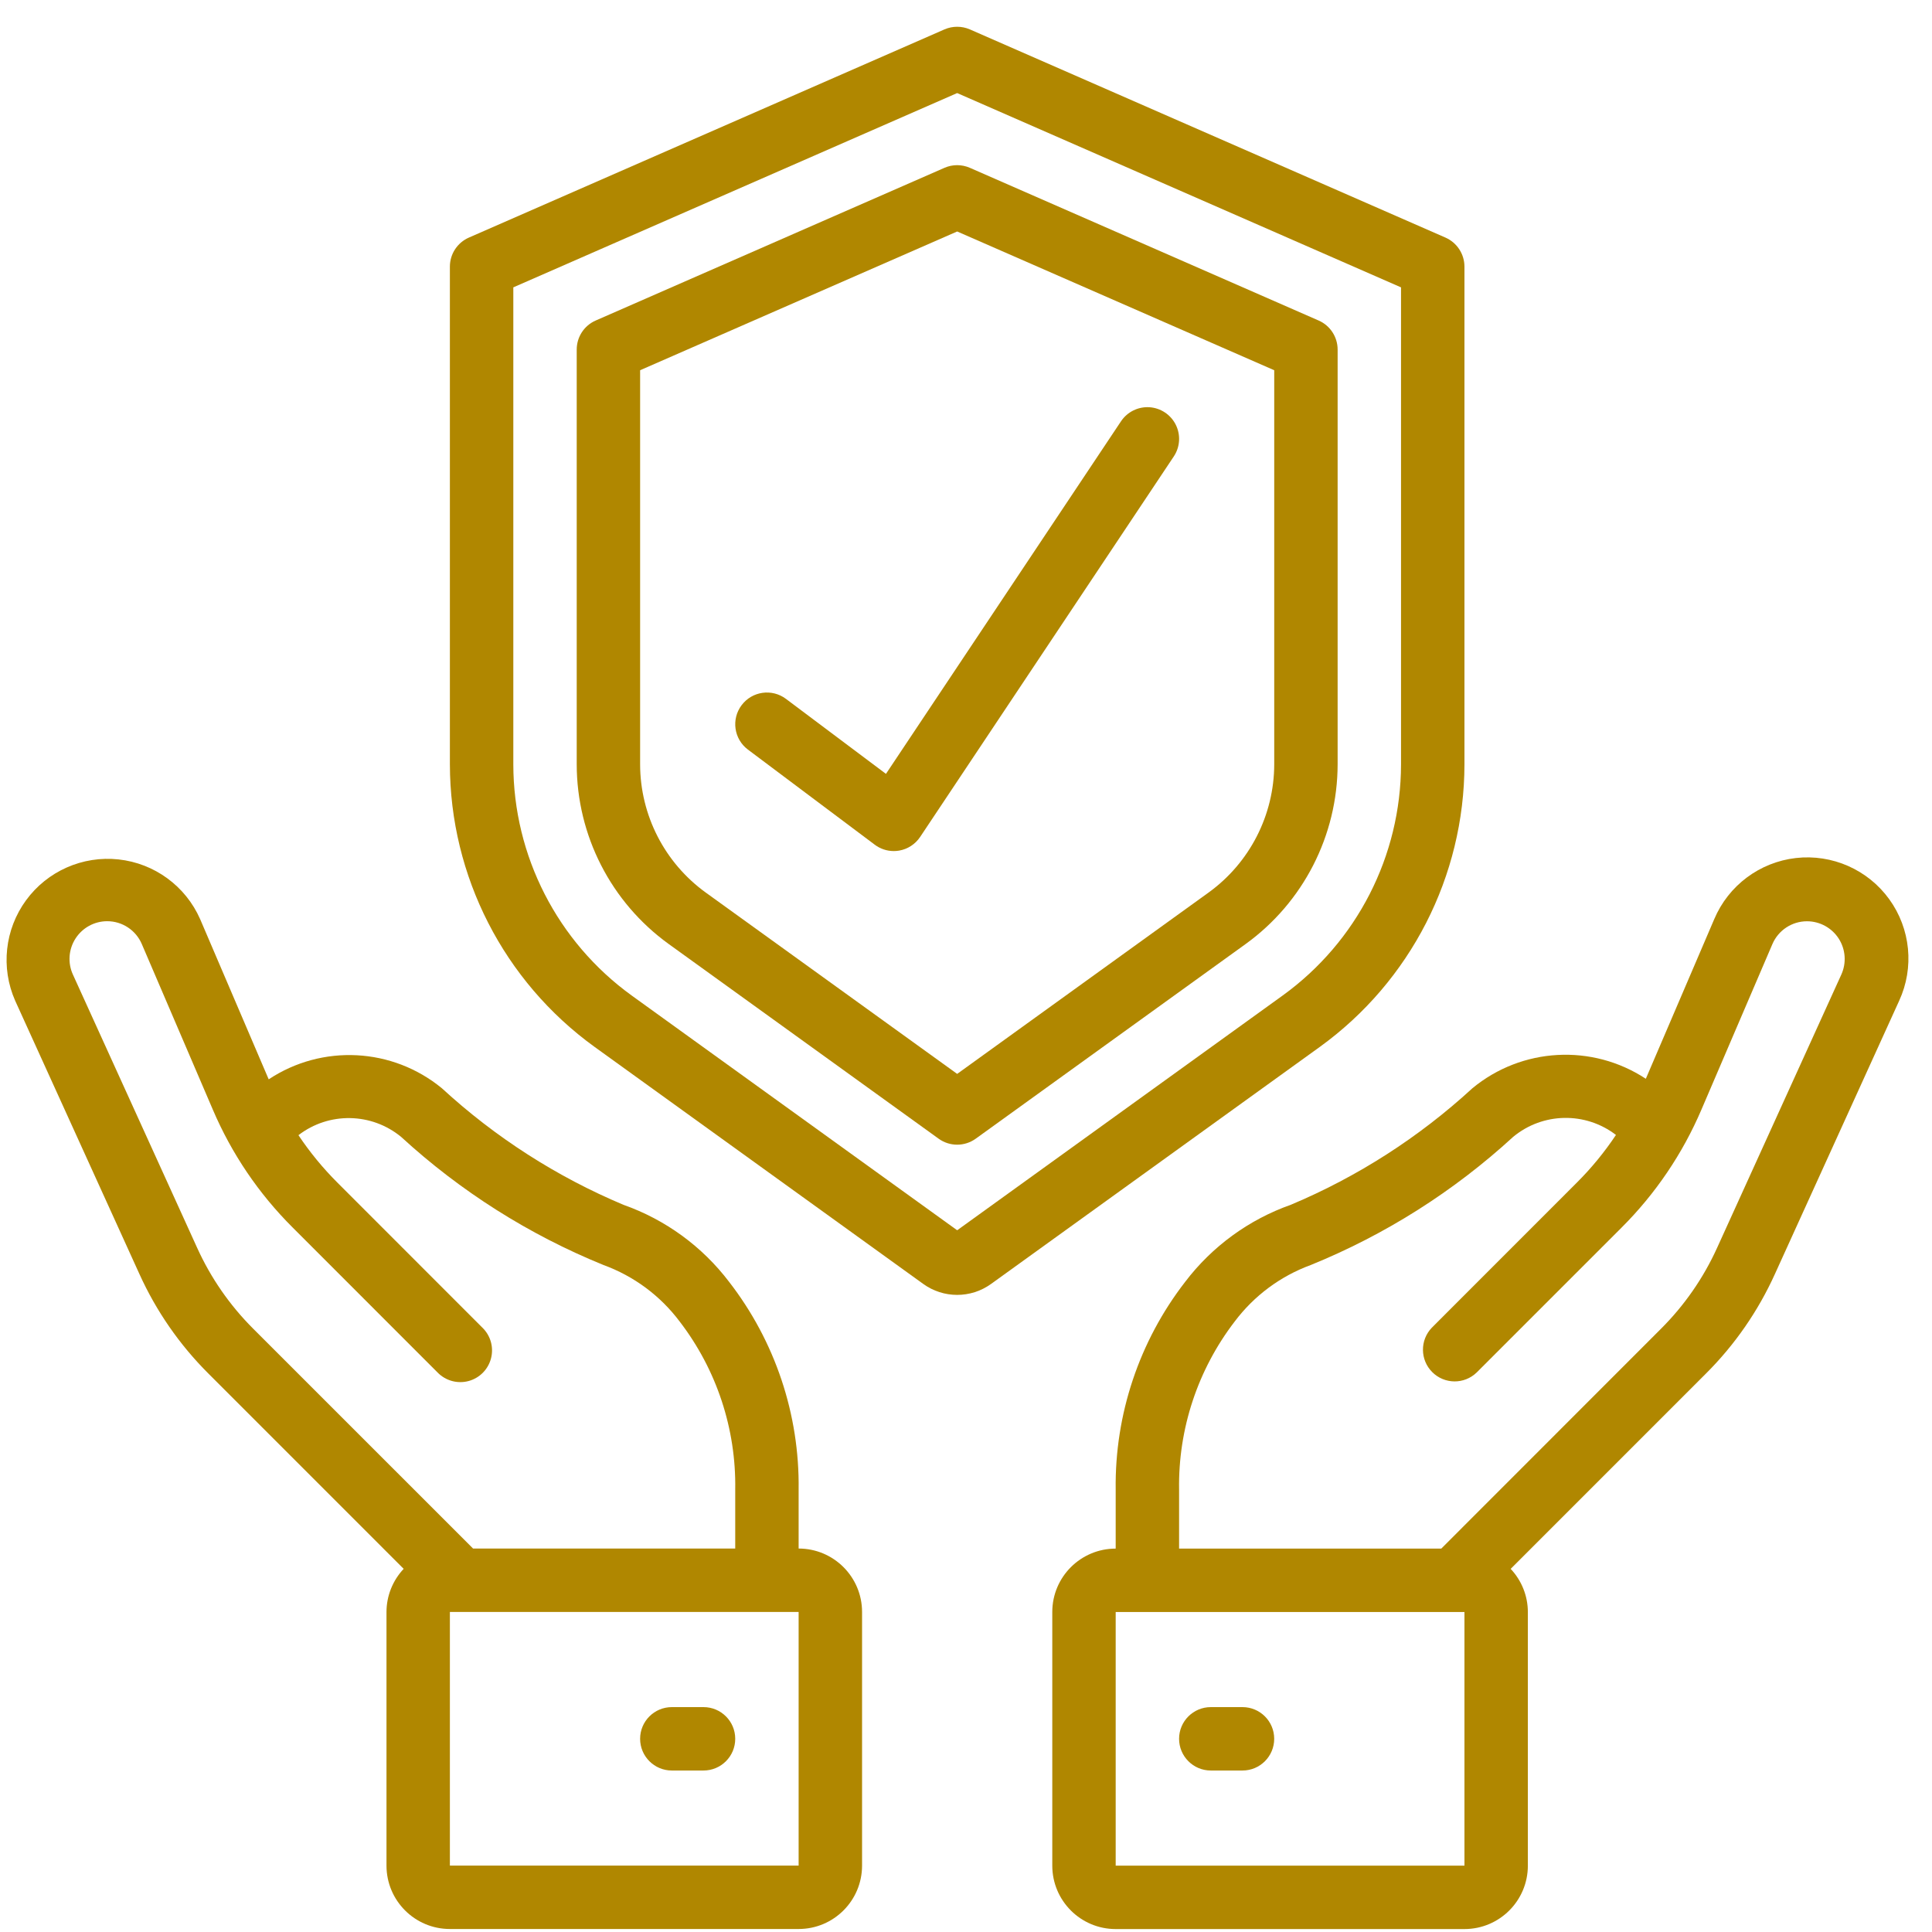 <svg width="65" height="65" viewBox="0 0 65 65" fill="none" xmlns="http://www.w3.org/2000/svg">
<g clip-path="url(#clip0_63_8)">
<path d="M48.63 7.993L32.63 0.989C32.358 0.871 32.048 0.871 31.776 0.989L15.776 7.993C15.388 8.163 15.136 8.546 15.136 8.97V25.717C15.142 29.48 16.951 33.013 20 35.219L31.058 43.194C31.741 43.689 32.664 43.689 33.347 43.194L44.406 35.22C47.455 33.014 49.264 29.482 49.27 25.718V8.97C49.269 8.546 49.018 8.163 48.63 7.993ZM47.136 25.718C47.131 28.796 45.652 31.686 43.158 33.49L32.203 41.391L21.248 33.49C18.754 31.686 17.274 28.796 17.27 25.718V9.668L32.203 3.131L47.136 9.668V25.718Z" fill="#B08700"/>
<path d="M31.776 5.646L20.043 10.783C19.654 10.952 19.403 11.336 19.403 11.76V25.717C19.406 28.11 20.556 30.357 22.496 31.759L31.579 38.31C31.951 38.579 32.454 38.579 32.827 38.31L41.91 31.759C43.849 30.357 44.999 28.11 45.003 25.717V11.76C45.003 11.336 44.751 10.952 44.363 10.783L32.63 5.646C32.357 5.527 32.048 5.527 31.776 5.646ZM42.87 12.456V25.717C42.866 27.425 42.045 29.028 40.661 30.029L32.203 36.13L23.744 30.029C22.36 29.028 21.539 27.425 21.536 25.717V12.456L32.203 7.788L42.87 12.456Z" fill="#B08700"/>
<path d="M9.04 36.313L6.733 30.922C6.242 29.81 5.196 29.045 3.988 28.914C2.78 28.784 1.594 29.307 0.877 30.288C0.16 31.268 0.02 32.557 0.511 33.669L4.691 42.864C5.255 44.109 6.04 45.242 7.007 46.207L13.581 52.782C13.211 53.175 13.004 53.693 13.003 54.233V62.766C13.003 63.944 13.958 64.899 15.136 64.899H26.869C28.048 64.899 29.003 63.944 29.003 62.766V54.233C29.003 53.055 28.048 52.099 26.869 52.099V50.114C26.902 47.588 26.078 45.125 24.531 43.128C23.625 41.935 22.389 41.034 20.976 40.535C18.73 39.591 16.663 38.265 14.87 36.616C13.204 35.244 10.839 35.121 9.04 36.313ZM26.869 62.766H15.136V54.233H26.869V62.766ZM22.866 44.46C24.11 46.08 24.769 48.073 24.736 50.114V52.099H15.916L8.515 44.699C7.729 43.914 7.092 42.994 6.633 41.982L2.452 32.786C2.274 32.394 2.307 31.938 2.541 31.575C2.774 31.213 3.175 30.993 3.607 30.993C4.114 30.993 4.572 31.296 4.771 31.762L7.158 37.327C7.791 38.812 8.704 40.161 9.848 41.3L14.72 46.174C14.988 46.451 15.385 46.563 15.758 46.465C16.131 46.367 16.422 46.076 16.519 45.703C16.617 45.33 16.506 44.934 16.228 44.666L11.356 39.792C10.866 39.303 10.425 38.767 10.041 38.192C11.065 37.404 12.498 37.428 13.496 38.25C15.49 40.08 17.794 41.539 20.301 42.559C21.322 42.931 22.214 43.591 22.866 44.46Z" fill="#B08700"/>
<path d="M23.669 57.434H22.603C22.014 57.434 21.536 57.911 21.536 58.5C21.536 59.089 22.014 59.567 22.603 59.567H23.669C24.259 59.567 24.736 59.089 24.736 58.5C24.736 57.911 24.259 57.434 23.669 57.434Z" fill="#B08700"/>
<path d="M59.714 42.865L63.895 33.67C64.409 32.554 64.281 31.249 63.562 30.254C62.842 29.259 61.642 28.729 60.422 28.867C59.202 29.006 58.152 29.792 57.674 30.923L55.372 36.294C53.567 35.108 51.2 35.238 49.536 36.614C47.742 38.263 45.676 39.589 43.429 40.533C42.017 41.032 40.781 41.933 39.874 43.126C38.327 45.124 37.503 47.588 37.536 50.115V52.101C36.358 52.101 35.403 53.056 35.403 54.234V62.767C35.403 63.946 36.358 64.901 37.536 64.901H49.27C50.448 64.901 51.403 63.946 51.403 62.767V54.234C51.402 53.694 51.195 53.176 50.825 52.783L57.399 46.208C58.366 45.243 59.15 44.11 59.714 42.865ZM49.27 62.767H37.536V54.234H49.27V62.767ZM48.49 52.101H39.669V50.115C39.637 48.074 40.296 46.082 41.539 44.462C42.191 43.594 43.08 42.933 44.099 42.56C46.607 41.541 48.912 40.081 50.906 38.251C51.902 37.423 53.339 37.395 54.367 38.184C53.981 38.763 53.538 39.303 53.045 39.794L48.173 44.668C47.769 45.087 47.775 45.752 48.186 46.163C48.597 46.575 49.263 46.581 49.681 46.176L54.554 41.303C55.697 40.163 56.61 38.814 57.244 37.329L59.63 31.764C59.83 31.297 60.288 30.995 60.795 30.995C61.226 30.996 61.627 31.215 61.861 31.577C62.094 31.94 62.127 32.396 61.949 32.789L57.769 41.984C57.31 42.996 56.672 43.916 55.886 44.701L48.49 52.101Z" fill="#B08700"/>
<path d="M41.803 57.434H40.736C40.147 57.434 39.669 57.911 39.669 58.5C39.669 59.089 40.147 59.567 40.736 59.567H41.803C42.392 59.567 42.869 59.089 42.869 58.5C42.869 57.911 42.392 57.434 41.803 57.434Z" fill="#B08700"/>
<path d="M26.443 23.513C25.971 23.159 25.303 23.255 24.95 23.726C24.596 24.197 24.692 24.866 25.163 25.219L29.43 28.419C29.614 28.558 29.839 28.633 30.07 28.633C30.13 28.633 30.19 28.628 30.25 28.618C30.539 28.568 30.794 28.402 30.957 28.158L39.49 15.358C39.702 15.041 39.728 14.635 39.559 14.293C39.39 13.952 39.052 13.726 38.672 13.701C38.291 13.677 37.927 13.857 37.715 14.174L29.807 26.036L26.443 23.513Z" fill="#B08700"/>
</g>
<defs>
<clipPath id="clip0_63_8">
<rect width="64" height="64" fill="white" transform="translate(0.203 0.9)"/>
</clipPath>
</defs>
</svg>
